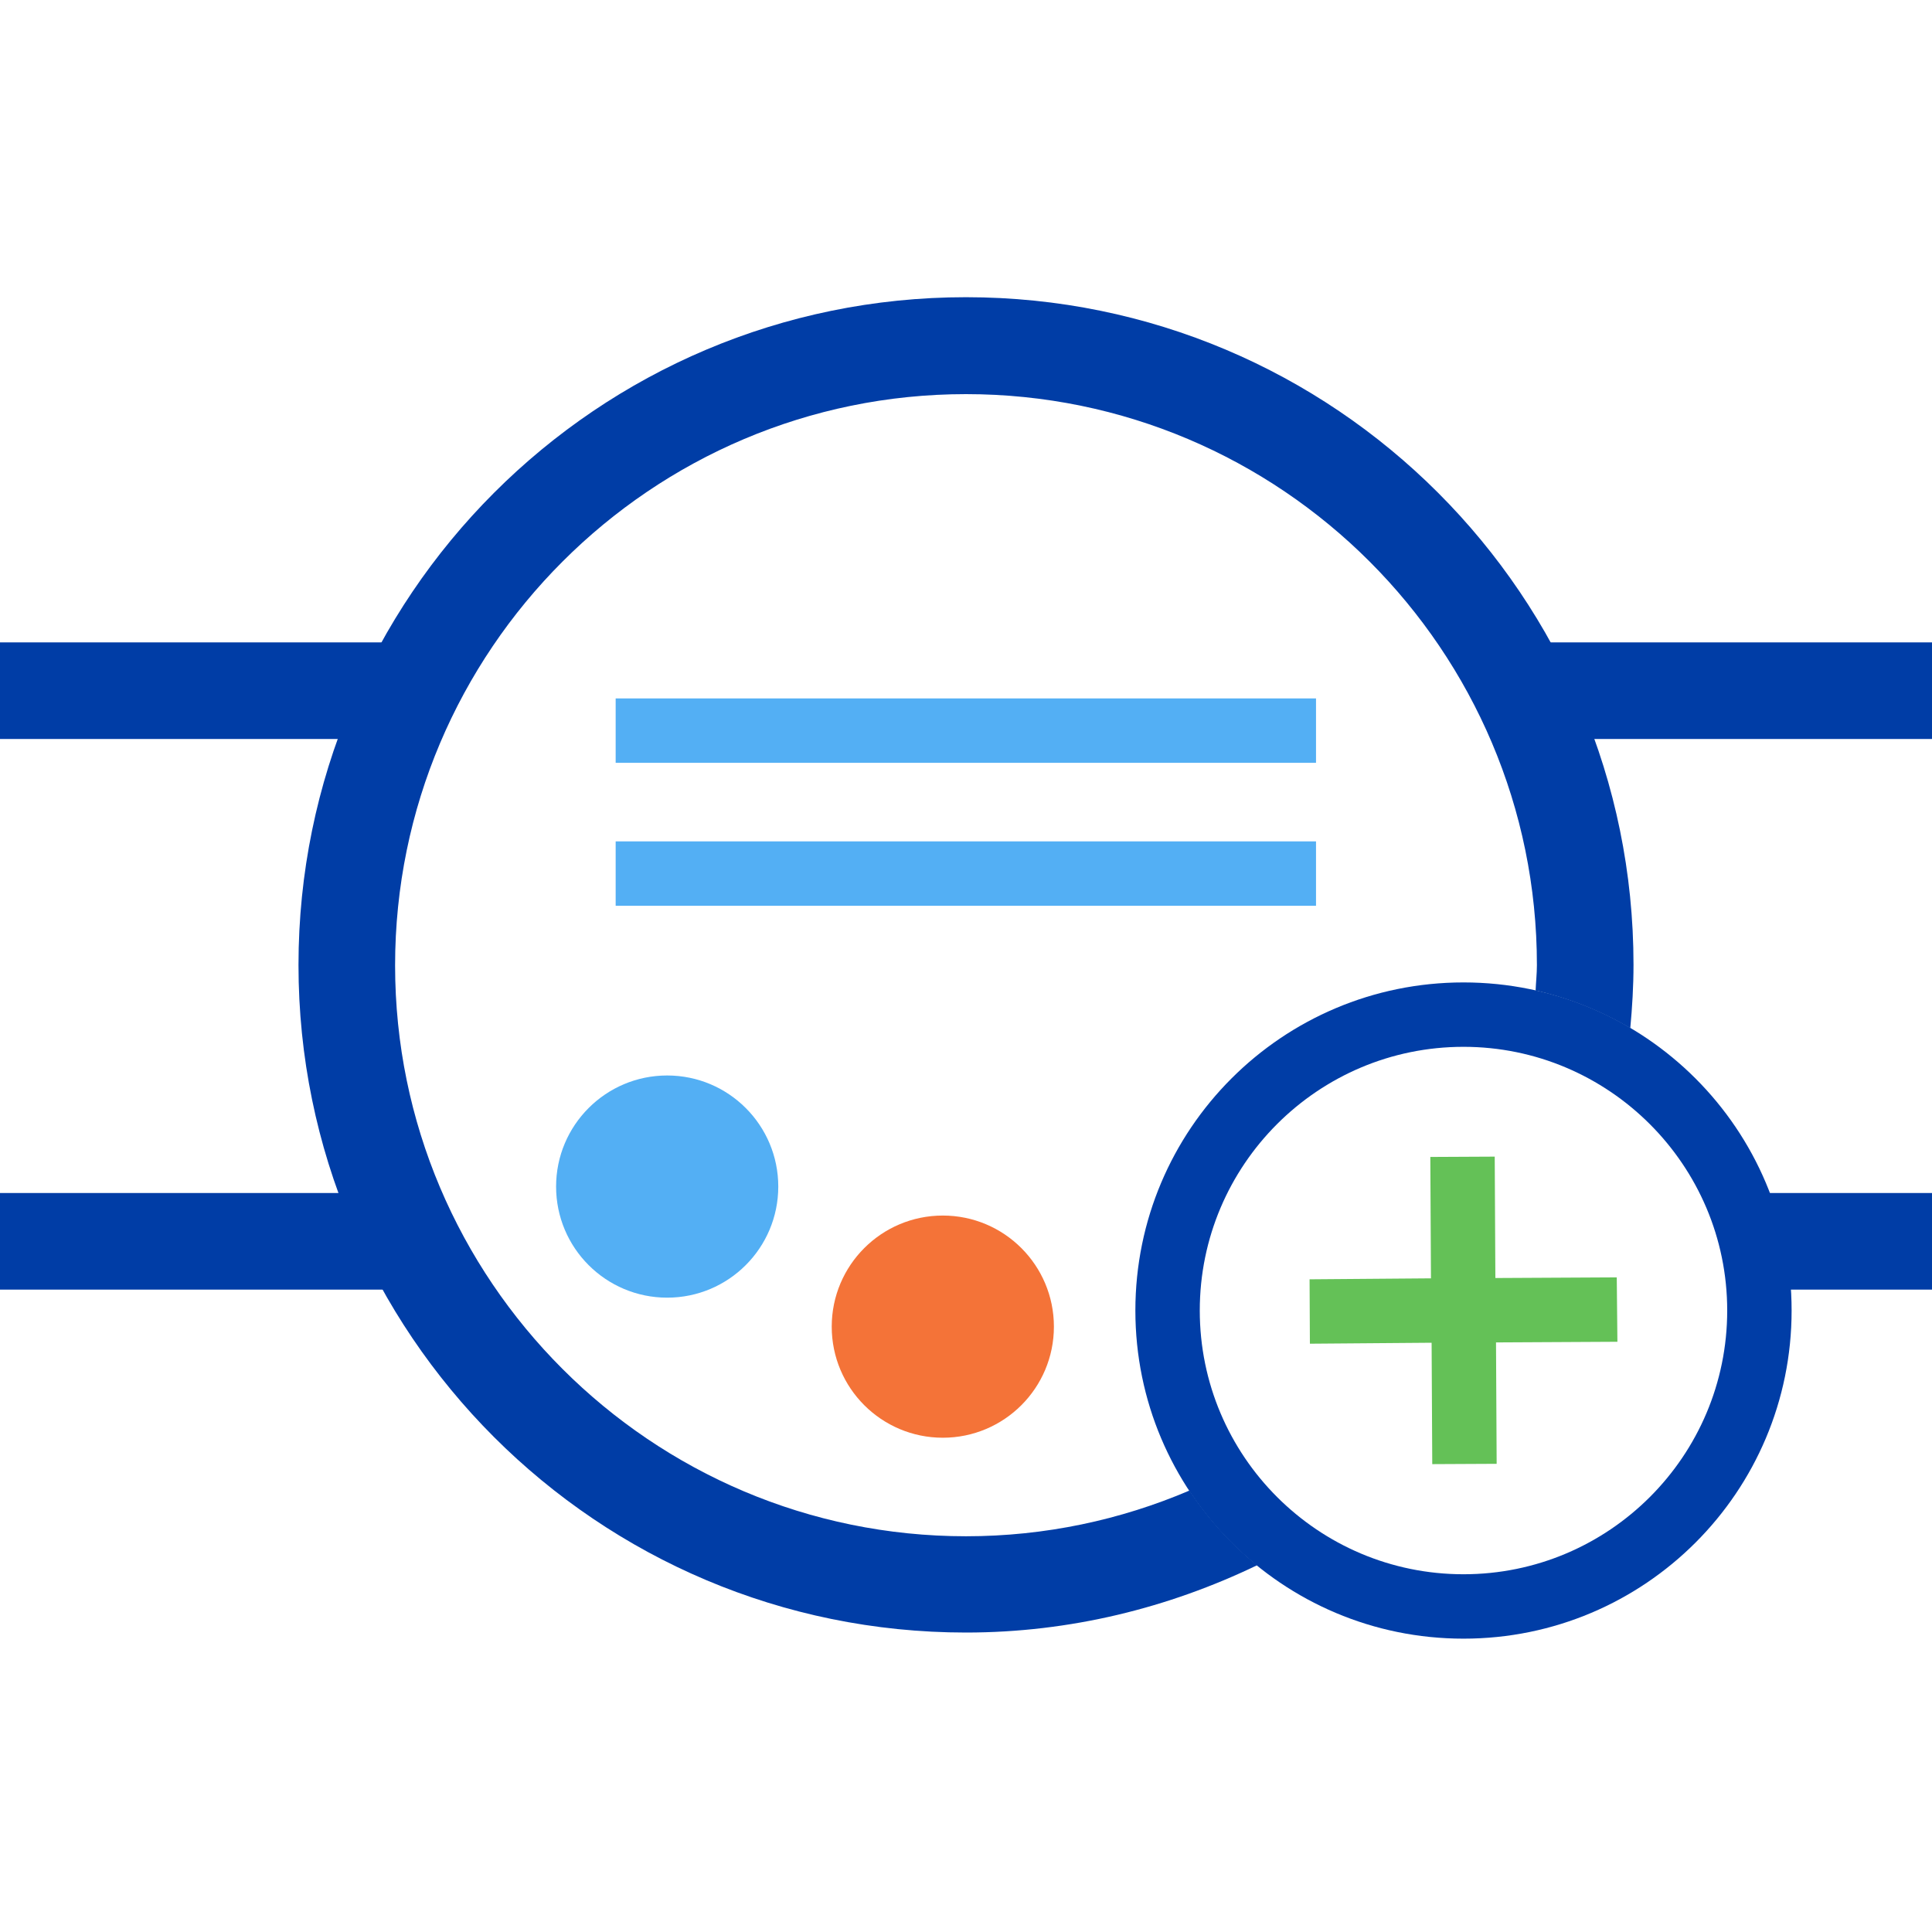 <?xml version="1.0" encoding="UTF-8"?>
<svg id="Livello_1" data-name="Livello 1" xmlns="http://www.w3.org/2000/svg" viewBox="0 0 60 60">
  <defs>
    <style>
      .cls-1 {
        fill: #f47338;
      }

      .cls-2 {
        fill: #003da6;
      }

      .cls-3 {
        fill: #64c157;
      }

      .cls-4 {
        fill: #53aff4;
      }
    </style>
  </defs>
  <polygon class="cls-3" points="50.21 39.67 46.44 39.69 46.42 35.92 44.42 35.93 44.44 39.7 40.67 39.73 40.68 41.73 44.46 41.7 44.48 45.47 46.48 45.46 46.46 41.69 50.23 41.67 50.21 39.67"/>
  <path class="cls-2" d="M45.45,32.51c4.51,0,8.19,3.67,8.19,8.19s-3.67,8.19-8.19,8.19-8.19-3.67-8.19-8.19,3.67-8.19,8.19-8.19m0-2c-5.63,0-10.19,4.56-10.19,10.19s4.56,10.19,10.19,10.19,10.19-4.56,10.19-10.19-4.56-10.19-10.19-10.19h0Z"/>
  <circle class="cls-1" cx="29.28" cy="41.2" r="3.45"/>
  <circle class="cls-4" cx="20.72" cy="36.85" r="3.45"/>
  <g>
    <rect class="cls-2" x="0" y="19.95" width="12.24" height="3"/>
    <rect class="cls-2" x="0" y="37.05" width="12.24" height="3"/>
  </g>
  <g>
    <rect class="cls-2" x="47.76" y="19.95" width="12.24" height="3"/>
    <rect class="cls-2" x="53.88" y="37.05" width="6.12" height="3"/>
  </g>
  <path class="cls-2" d="M36.94,46.29c-2.13,.91-4.48,1.42-6.94,1.42-9.78,0-17.73-7.95-17.73-17.73S20.22,12.24,30,12.24s17.73,7.95,17.73,17.73c0,.27-.03,.53-.04,.79,1.05,.24,2.04,.64,2.94,1.17,.06-.65,.1-1.3,.1-1.97,0-11.45-9.28-20.73-20.73-20.73S9.27,18.52,9.27,29.97s9.28,20.73,20.73,20.73c3.24,0,6.3-.77,9.04-2.09-.81-.66-1.52-1.44-2.1-2.32Z"/>
  <rect class="cls-4" x="19.12" y="21.69" width="21.75" height="2"/>
  <rect class="cls-4" x="19.12" y="26.13" width="21.75" height="2"/>
</svg>
